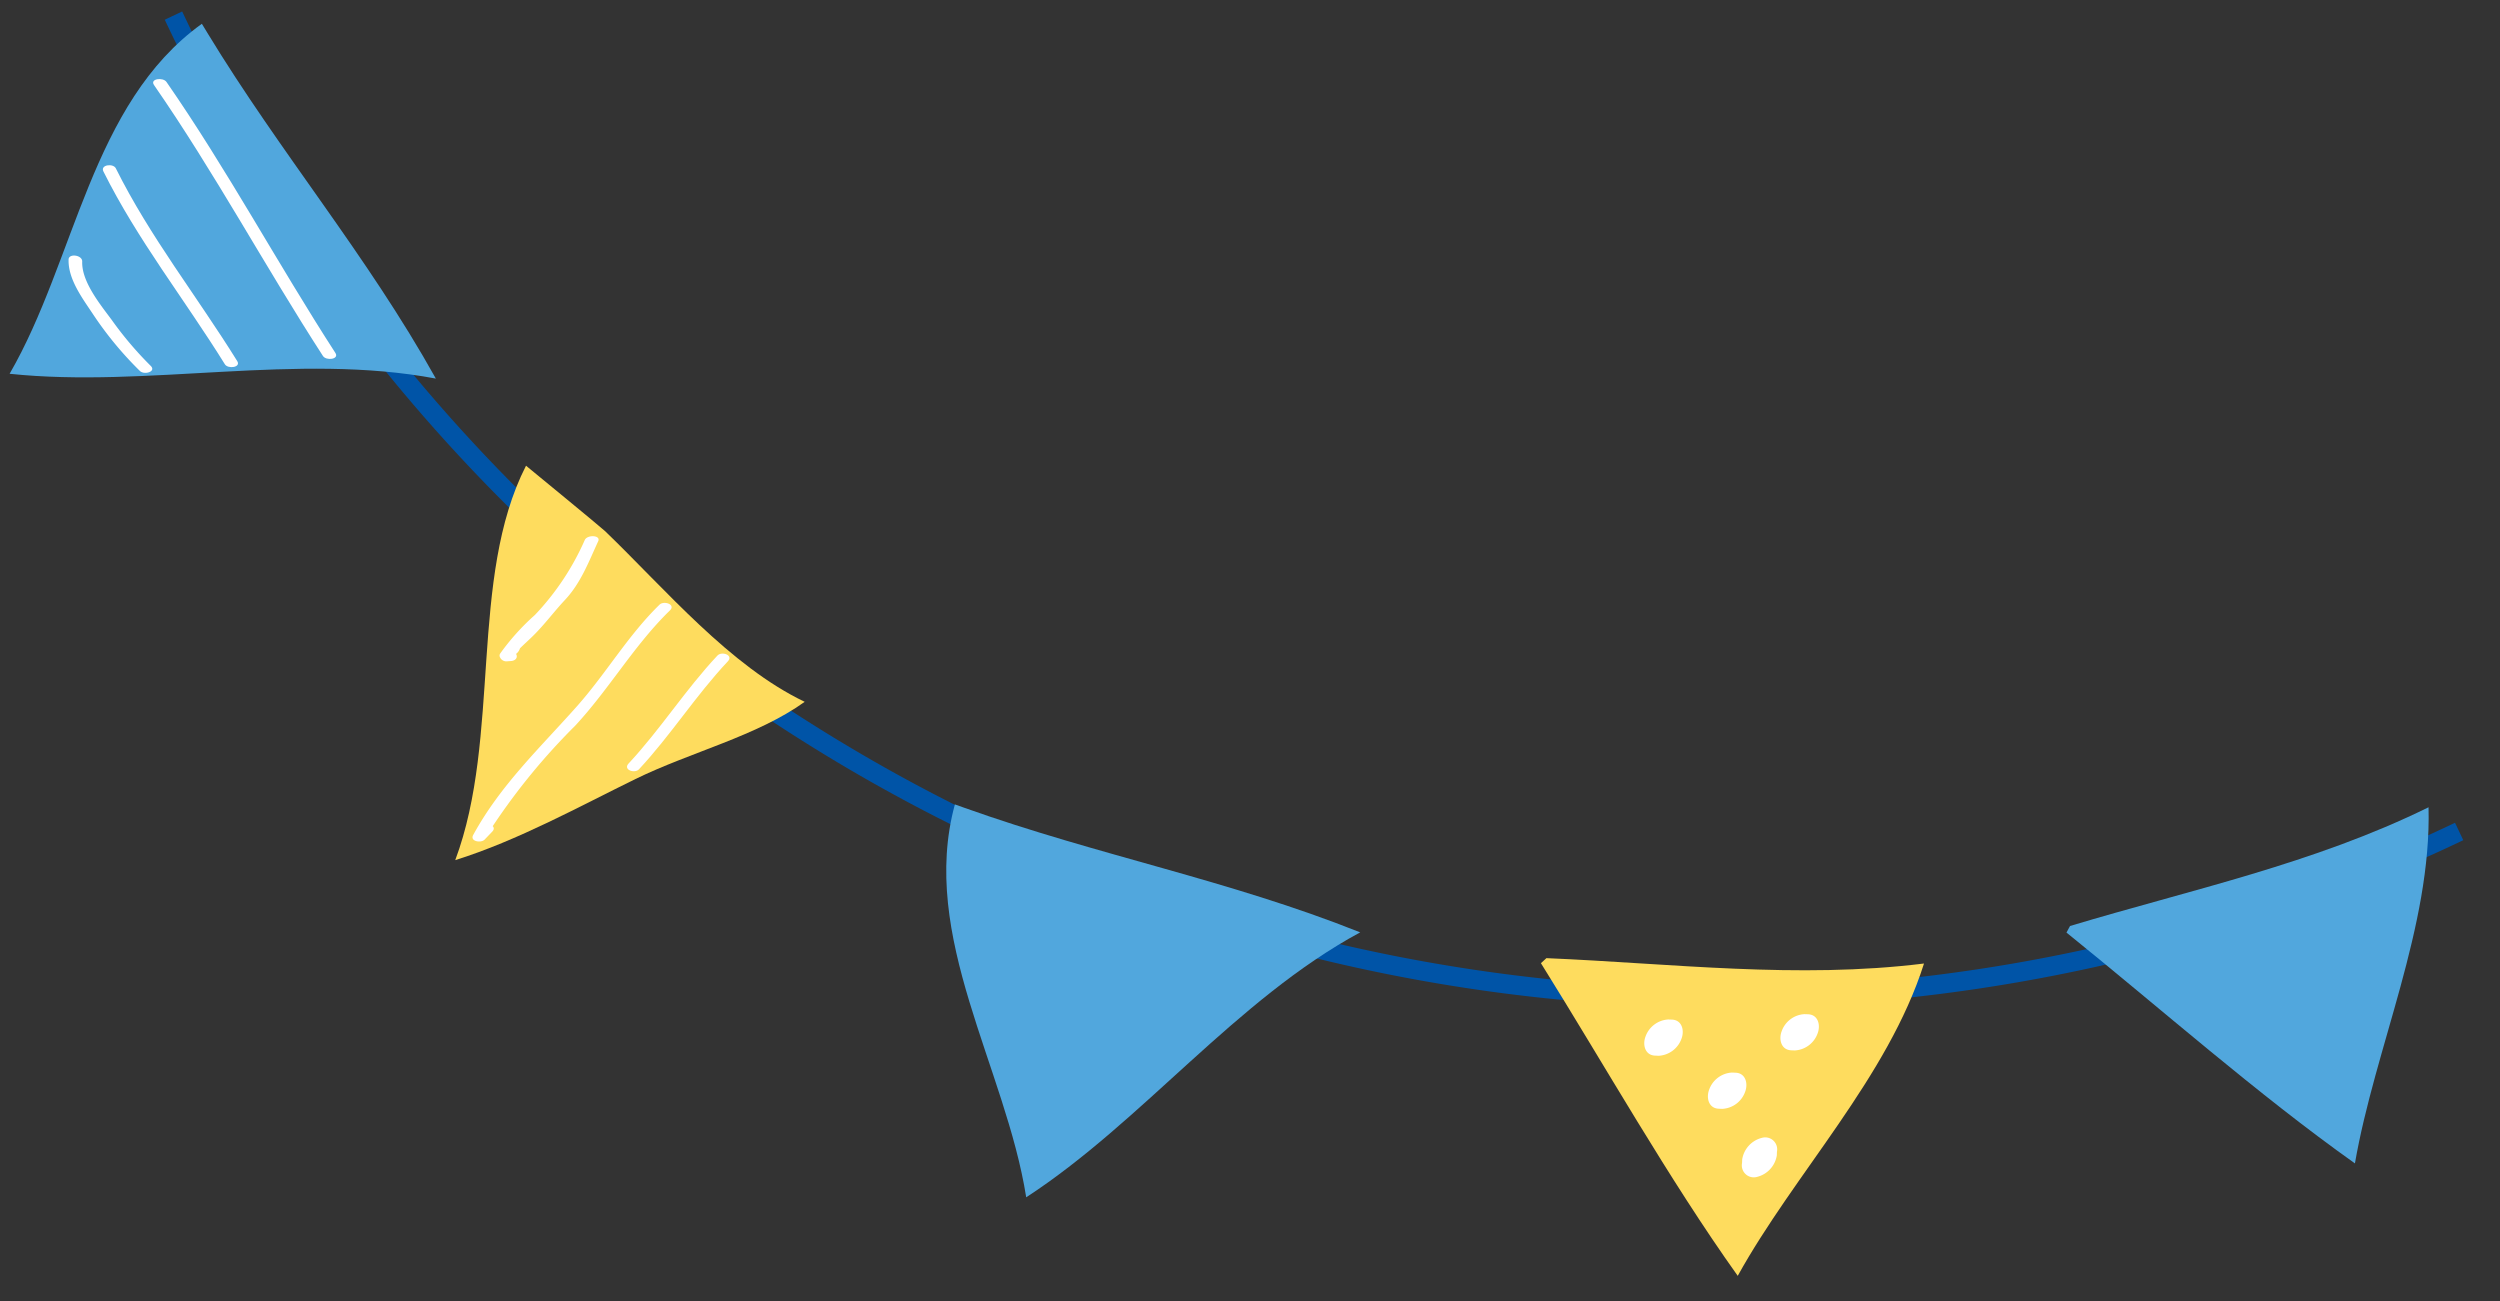 <svg xmlns="http://www.w3.org/2000/svg" width="241.9" height="125.909" viewBox="0 0 241.9 125.909">
  <rect x="0" y="0" width="241.9" height="125.909" fill="#333333" stroke="none"/>
  <g id="グループ_495" data-name="グループ 495" transform="translate(12.159 -0.563) rotate(17)">
    <path id="パス_1973" data-name="パス 1973" d="M467.887,55.6A165.909,165.909,0,0,1,352.2,1.257L353.576,0a164.053,164.053,0,0,0,114.4,53.738A164.06,164.06,0,0,0,586.839,10.773l1.257,1.379A165.922,165.922,0,0,1,467.887,55.6" transform="translate(-347.858)" fill="#0054a7"/>
    <path id="パス_1974" data-name="パス 1974" d="M499.363,28.485l-.141.7c10.84,4.355,22.243,9.554,33.222,13.2-1.415-11.256.406-24.062-3.264-35.036-9,8.451-19.688,14.368-29.817,21.129" transform="translate(-293.088 2.74)" fill="#51a7dd"/>
    <path id="パス_1975" data-name="パス 1975" d="M422.65,37.6l-1.01-.047c.4,13.223,12.147,22.906,17.714,34.338,8.6-10.268,13.819-24.248,23.41-33.965-13.662-1.136-26.427.306-40.113-.327" transform="translate(-321.989 13.96)" fill="#51a7dd"/>
    <path id="パス_1976" data-name="パス 1976" d="M395.013,27.354c-.45-.231-9.164-3.816-9.164-3.816-2.126,12.011,5.382,25.8,4.61,38.5,5.246-3.593,10.043-8.551,14.383-12.607s10.037-7.417,13.473-11.93c-7.93-1.19-16.065-6.467-23.3-10.147" transform="translate(-335.464 8.768)" fill="#fedc5e"/>
    <path id="パス_1977" data-name="パス 1977" d="M389.362,39.982a1.06,1.06,0,0,0,.2-.622c.285-.53.6-1.043.884-1.573.712-1.318,1.235-2.8,1.9-4.156,1-2.027,1.124-4.2,1.426-6.4.088-.64-1.2-.313-1.278.273a25.292,25.292,0,0,1-2.491,8.342,22.569,22.569,0,0,0-2.122,4.547.352.352,0,0,0,.08.357c.034.03.069.063.1.095a.69.69,0,0,0,.725.062c.1-.037.2-.075.3-.115.5-.192.519-.608.265-.808" transform="translate(-334.57 10.014)" fill="#fff"/>
    <path id="パス_1978" data-name="パス 1978" d="M391.358,55.465a62.374,62.374,0,0,1,4.792-11.636c2.105-4.34,3.177-9.111,5.5-13.34.4-.722-.836-.764-1.124-.237-2.038,3.717-2.992,7.847-4.745,11.691-2.273,4.967-4.868,9.492-5.98,14.888-.148.7.955.553,1.183.11l.48-.95c.135-.262.058-.435-.1-.526" transform="translate(-333.857 11.137)" fill="#fff"/>
    <path id="パス_1979" data-name="パス 1979" d="M405.114,32.726c.364-.738-.858-.78-1.127-.239-2,4.057-3.191,8.452-5.172,12.511-.36.741.865.781,1.127.237,1.979-4.059,3.172-8.453,5.172-12.509" transform="translate(-330.516 11.966)" fill="#fff"/>
    <path id="パス_1980" data-name="パス 1980" d="M357.683,1.1l-.758-.675c-8.022,10.52-5.008,25.44-7.889,37.824,13.147-2.553,26.007-10.117,39.578-11.614-9.886-9.494-20.706-16.42-30.931-25.534" transform="translate(-349.036 0.159)" fill="#51a7dd"/>
    <path id="パス_1981" data-name="パス 1981" d="M352.858,5.741c8.092,6.388,15.419,13.657,23.3,20.294.443.376,1.633-.154,1.069-.63-7.88-6.64-15.2-13.909-23.3-20.3-.456-.357-1.647.177-1.069.633" transform="translate(-347.67 1.86)" fill="#fff"/>
    <path id="パス_1982" data-name="パス 1982" d="M351.223,12.624c5.074,5.354,11.157,9.565,16.694,14.406.425.372,1.6-.167,1.06-.638-5.535-4.842-11.62-9.052-16.694-14.409-.387-.41-1.562.11-1.06.641" transform="translate(-348.267 4.409)" fill="#fff"/>
    <path id="パス_1983" data-name="パス 1983" d="M350.66,19.211c.482,1.8,2.317,3.158,3.687,4.277a34.079,34.079,0,0,0,6.069,4.027c.533.269,1.57-.419.839-.786a34.243,34.243,0,0,1-4.9-3.146c-1.478-1.094-3.876-2.681-4.376-4.562-.163-.614-1.478-.4-1.32.191" transform="translate(-348.436 6.948)" fill="#fff"/>
    <path id="パス_1984" data-name="パス 1984" d="M464.787,38.471l-.365.619c8.812,7.668,17.883,16.317,27.057,23.364,2.353-11.1,8.271-22.6,8.4-34.17-11.273,5.033-23.312,7.119-35.1,10.187" transform="translate(-306.052 10.536)" fill="#fedc5e"/>
    <path id="パス_1985" data-name="パス 1985" d="M474.407,41.081c.113-.029.231-.058.345-.088a2.493,2.493,0,0,0,1.626-2.255c.044-.826-.48-1.712-1.421-1.467l-.344.091a2.491,2.491,0,0,0-1.628,2.251c-.044.828.482,1.714,1.422,1.469" transform="translate(-302.863 13.869)" fill="#fff"/>
    <path id="パス_1986" data-name="パス 1986" d="M483.476,37.919l.343-.091a2.494,2.494,0,0,0,1.626-2.254c.044-.828-.479-1.713-1.421-1.469-.115.03-.229.06-.343.092a2.482,2.482,0,0,0-1.626,2.252c-.045.826.48,1.713,1.421,1.469" transform="translate(-299.484 12.69)" fill="#fff"/>
    <path id="パス_1987" data-name="パス 1987" d="M482.05,45.983c.03.114.06.229.089.346a1.158,1.158,0,0,0,1.787.847,2.561,2.561,0,0,0,1.213-2.55c-.032-.117-.063-.232-.092-.347a1.159,1.159,0,0,0-1.788-.847,2.56,2.56,0,0,0-1.209,2.552" transform="translate(-299.504 16.107)" fill="#fff"/>
    <path id="パス_1988" data-name="パス 1988" d="M479.793,43.35c.113-.029.229-.058.342-.091a2.482,2.482,0,0,0,1.628-2.251c.044-.828-.483-1.714-1.422-1.469-.115.029-.229.059-.342.089a2.485,2.485,0,0,0-1.628,2.254c-.044.826.479,1.713,1.422,1.467" transform="translate(-300.857 14.714)" fill="#fff"/>
  </g>
</svg>

